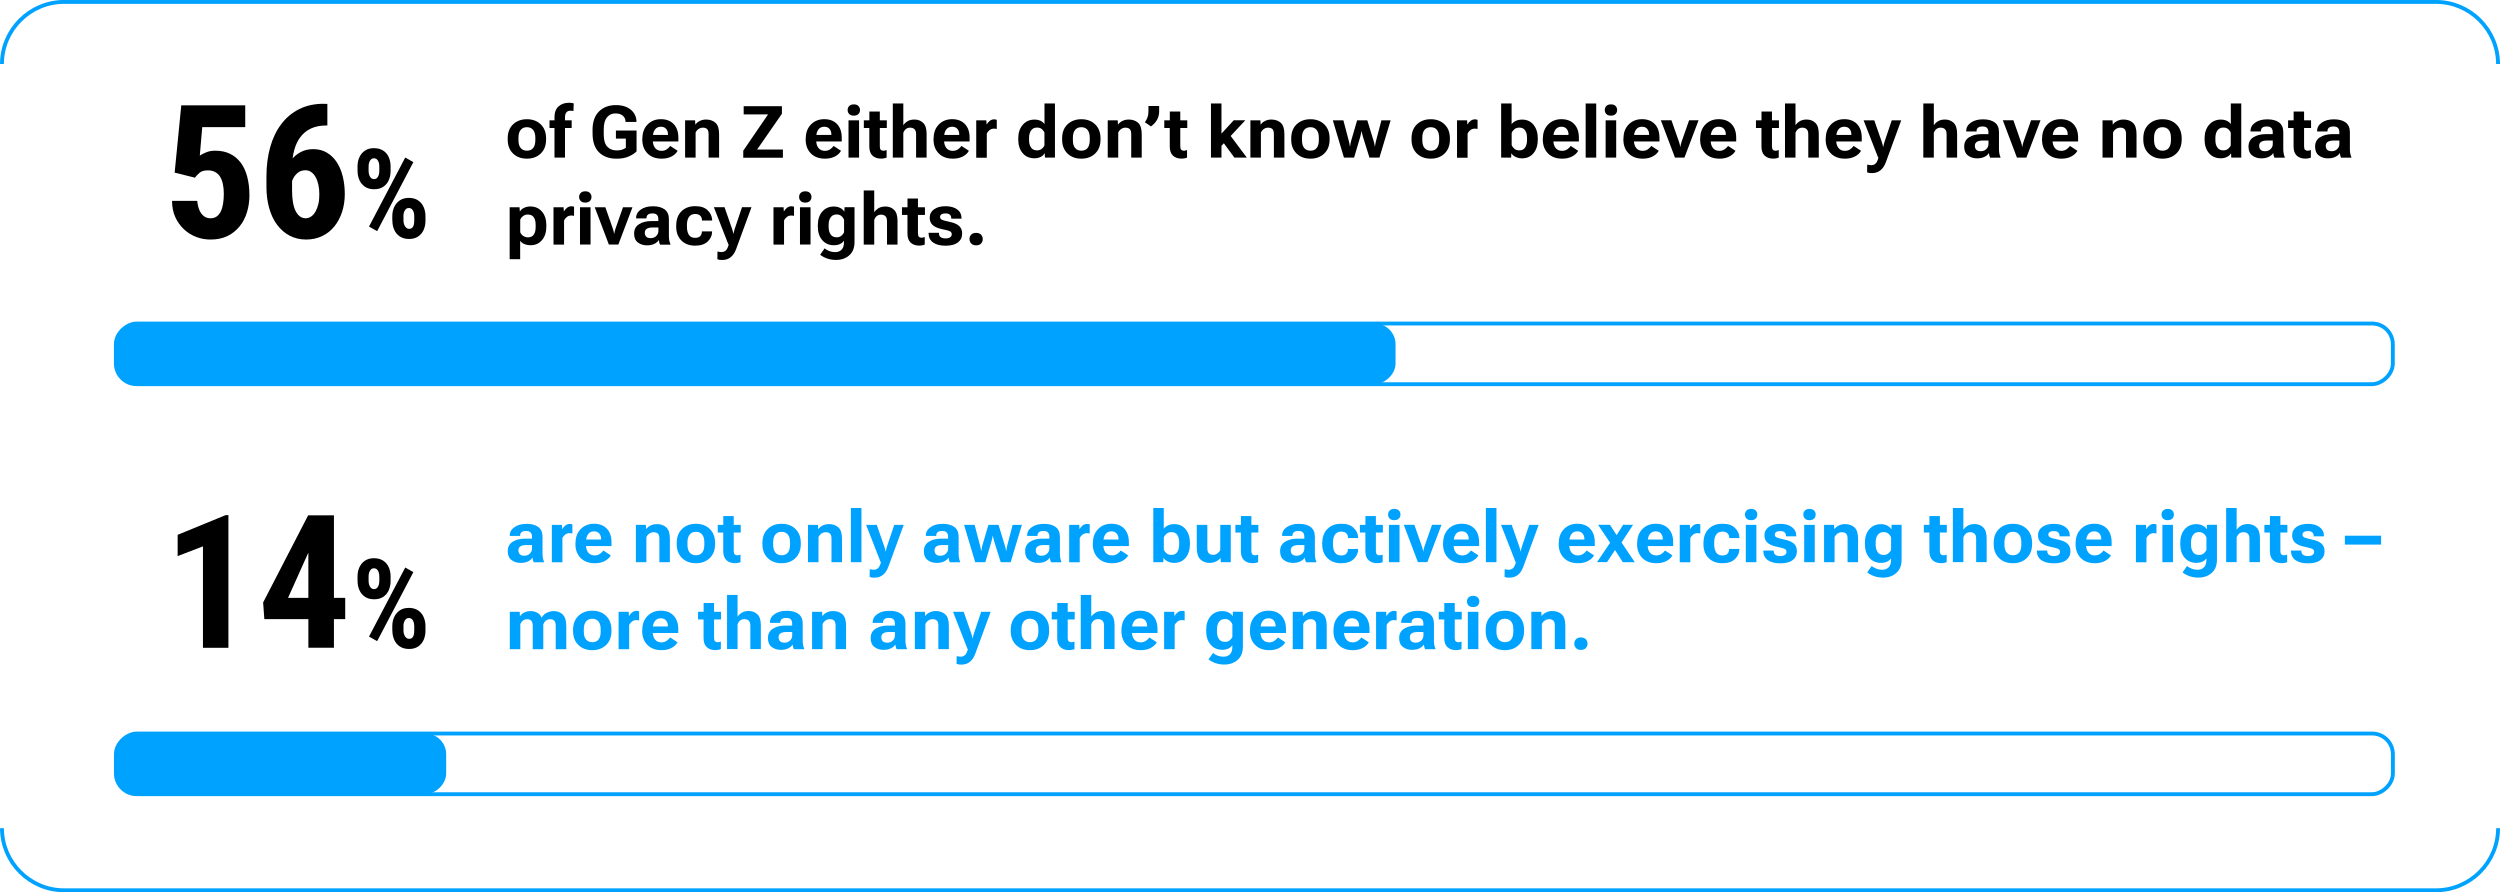 <?xml version="1.0" encoding="UTF-8"?>
<svg id="Camada_2" data-name="Camada 2" xmlns="http://www.w3.org/2000/svg" viewBox="0 0 483.11 172.42">
  <defs>
    <style>
      .cls-1 {
        fill-rule: evenodd;
      }

      .cls-1, .cls-2 {
        fill: none;
        stroke: #00a2ff;
        stroke-miterlimit: 10;
        stroke-width: .75px;
      }

      .cls-3 {
        fill: #00a2ff;
      }
    </style>
  </defs>
  <g id="Layer_1" data-name="Layer 1">
    <g>
      <path class="cls-1" d="M.38,160.04H.38c0,6.6,5.4,12,12,12h458.36c6.6,0,12-5.4,12-12h0"/>
      <path class="cls-1" d="M482.73,12.37h0c0-6.6-5.4-12-12-12H12.38c-6.6,0-12,5.4-12,12H.38"/>
      <g>
        <path d="M37.69,34.34l-3.94-.98,1.28-13.01h12.36v4.22h-8.31l-.47,5.5c.27-.19.67-.39,1.2-.62s1.13-.33,1.78-.33c1.07,0,2.01.19,2.82.58s1.5.95,2.07,1.69.99,1.64,1.28,2.71.44,2.27.44,3.62c0,1.14-.15,2.22-.46,3.25s-.77,1.95-1.41,2.74-1.42,1.43-2.35,1.89-2.03.69-3.3.69c-.95,0-1.86-.16-2.74-.49s-1.67-.82-2.37-1.47-1.27-1.44-1.69-2.36-.63-1.97-.63-3.16h4.87c.06.69.2,1.29.41,1.79s.51.89.87,1.17.79.41,1.27.41.89-.12,1.22-.36.6-.58.8-1.01.34-.94.43-1.52.13-1.2.13-1.87-.06-1.29-.18-1.85-.3-1.03-.54-1.42-.57-.7-.96-.91-.85-.32-1.36-.32c-.73,0-1.27.15-1.63.45s-.66.62-.91.96Z"/>
        <path d="M62.61,20.07h.65v4.18h-.23c-1.11,0-2.08.19-2.91.57s-1.51.93-2.06,1.65-.95,1.59-1.22,2.6-.4,2.15-.4,3.4v4.31c0,.89.06,1.68.18,2.36s.3,1.25.54,1.7.52.79.84,1.01.68.33,1.06.33.76-.12,1.09-.35.61-.56.84-.98.41-.9.54-1.46.18-1.17.18-1.85-.06-1.3-.19-1.87-.31-1.06-.54-1.47-.52-.73-.85-.96-.71-.34-1.12-.34c-.6,0-1.11.18-1.53.54s-.74.81-.97,1.37-.35,1.14-.37,1.75l-1.48-1.05c.05-.89.21-1.73.5-2.52s.68-1.5,1.19-2.14,1.11-1.13,1.81-1.49,1.49-.54,2.37-.54c1.01,0,1.9.23,2.66.69s1.41,1.08,1.92,1.88.89,1.72,1.14,2.76.38,2.16.38,3.36-.18,2.4-.53,3.46-.85,2-1.49,2.79-1.43,1.42-2.35,1.86-1.95.67-3.1.67-2.23-.25-3.17-.74-1.75-1.19-2.43-2.1-1.19-1.98-1.54-3.23-.53-2.61-.53-4.11v-1.99c0-2.06.24-3.95.72-5.67s1.19-3.2,2.14-4.46,2.1-2.22,3.48-2.91,2.96-1.03,4.75-1.03Z"/>
        <path d="M69.09,33.06v-.9c0-.65.12-1.24.36-1.77s.59-.96,1.07-1.28,1.05-.48,1.74-.48,1.32.16,1.8.48.84.75,1.07,1.28.35,1.12.35,1.77v.9c0,.63-.12,1.21-.35,1.75s-.59.96-1.06,1.28-1.06.48-1.78.48-1.28-.16-1.76-.48-.83-.75-1.07-1.28-.36-1.11-.36-1.75ZM71.23,32.16v.9c0,.27.04.52.12.76s.2.43.35.57.35.22.57.22c.24,0,.44-.07.59-.22s.26-.34.33-.57.11-.49.11-.76v-.9c0-.27-.04-.53-.11-.77s-.19-.44-.34-.58-.35-.22-.6-.22c-.22,0-.41.07-.56.22s-.27.34-.35.58-.11.5-.11.77ZM79.88,31.33l-7,13.34-1.57-.89,7-13.34,1.57.89ZM75.81,42.66v-.9c0-.64.12-1.23.37-1.76s.61-.96,1.08-1.28,1.06-.48,1.75-.48,1.3.16,1.78.48.83.75,1.07,1.28.36,1.12.36,1.76v.9c0,.64-.12,1.23-.35,1.76s-.59.96-1.06,1.28-1.06.48-1.76.48-1.29-.16-1.78-.48-.84-.75-1.08-1.28-.36-1.12-.36-1.76ZM77.97,41.76v.9c0,.27.05.52.14.76s.22.44.38.58.34.22.54.22c.28,0,.5-.07.64-.22s.25-.34.3-.57.08-.49.08-.77v-.9c0-.27-.04-.53-.11-.77s-.19-.43-.34-.57-.35-.22-.59-.22-.43.07-.58.22-.27.34-.35.57-.12.49-.12.77Z"/>
      </g>
      <g>
        <path d="M98.11,26.74c0-1.13.34-2.04,1.03-2.7s1.58-1,2.68-1,2,.33,2.68,1c.69.67,1.03,1.57,1.03,2.7v.22c0,1.13-.34,2.04-1.03,2.7-.69.67-1.58,1-2.68,1s-1.99-.33-2.68-1-1.03-1.57-1.03-2.7v-.22ZM100.19,27.08c0,.67.14,1.18.43,1.52.29.35.69.52,1.21.52s.92-.17,1.2-.52c.28-.35.42-.85.42-1.52v-.45c0-.67-.14-1.18-.43-1.53-.29-.35-.69-.52-1.2-.52s-.91.17-1.2.52c-.29.35-.43.86-.43,1.53v.45Z"/>
        <path d="M106.19,23.25h4.28v1.48h-4.28v-1.48ZM107.15,22.67c0-.94.26-1.64.79-2.11s1.19-.7,1.99-.7c.18,0,.35,0,.51.03.16.02.31.04.43.08l-.06,1.49c-.09-.02-.18-.04-.28-.05s-.2-.02-.31-.02c-.33,0-.58.11-.77.33s-.27.55-.27,1v7.74h-2.03v-7.79Z"/>
        <path d="M114.5,25.18c0-1.6.41-2.81,1.24-3.63.83-.82,1.91-1.24,3.26-1.24,1.23,0,2.2.3,2.91.9.71.6,1.07,1.36,1.08,2.26v.1h-2.11v-.07c0-.43-.16-.8-.49-1.11s-.82-.47-1.46-.47c-.68,0-1.23.25-1.64.76-.41.51-.62,1.26-.62,2.28v1.07c0,1.04.22,1.81.67,2.3.45.49,1.05.74,1.82.74.38,0,.71-.04.98-.12s.54-.21.8-.39v-1.77h-1.92v-1.56h3.99v4.03c-.35.35-.84.67-1.49.97-.64.29-1.43.44-2.37.44-1.44,0-2.57-.41-3.4-1.24-.83-.82-1.24-2.03-1.24-3.63v-.62Z"/>
        <path d="M124.14,26.74c0-1.12.34-2.01,1.01-2.69.67-.68,1.53-1.02,2.57-1.02s1.87.32,2.47.95c.6.64.9,1.51.9,2.63v.73h-5.56v-1.27h3.55v-.16c0-.4-.12-.73-.36-1.01s-.57-.41-1.01-.41c-.51,0-.89.19-1.16.57s-.4.9-.4,1.55v.44c0,.64.14,1.15.43,1.53.29.38.71.57,1.26.57.38,0,.72-.1,1-.29s.51-.41.68-.66l1.43.94c-.23.44-.61.8-1.16,1.09s-1.18.43-1.92.43c-1.17,0-2.08-.34-2.75-1.02-.67-.68-1-1.58-1-2.69v-.22Z"/>
        <path d="M132.39,23.25h1.93l.05.81h.03c.19-.28.46-.51.83-.69.37-.18.77-.27,1.21-.27.74,0,1.35.21,1.82.63.47.42.7,1.16.7,2.22v4.51h-2.03v-4.57c0-.45-.1-.77-.29-.95-.19-.18-.47-.27-.82-.27-.29,0-.56.08-.82.25-.25.17-.45.4-.58.7v4.84h-2.03v-7.21Z"/>
        <path d="M143.63,29.12l4.79-7.01h-4.71v-1.59h7.39v1.46s-4.79,6.91-4.79,6.91h4.98v1.59h-7.66v-1.35Z"/>
        <path d="M155.71,26.74c0-1.12.34-2.01,1.01-2.69.67-.68,1.53-1.02,2.57-1.02s1.87.32,2.47.95c.6.64.9,1.51.9,2.63v.73h-5.56v-1.27h3.55v-.16c0-.4-.12-.73-.36-1.01s-.57-.41-1.01-.41c-.51,0-.89.19-1.16.57s-.4.9-.4,1.55v.44c0,.64.14,1.15.43,1.53.29.38.71.57,1.26.57.38,0,.72-.1,1-.29s.51-.41.68-.66l1.43.94c-.23.44-.61.8-1.16,1.09s-1.18.43-1.92.43c-1.17,0-2.08-.34-2.75-1.02-.67-.68-1-1.58-1-2.69v-.22Z"/>
        <path d="M164.11,20.48c.21-.21.5-.31.89-.31s.68.1.88.31c.21.21.31.47.31.78s-.1.57-.31.78c-.21.21-.5.31-.89.31s-.68-.11-.88-.31c-.21-.21-.31-.47-.31-.78s.1-.57.31-.78ZM163.97,23.25h2.04v7.21h-2.04v-7.21Z"/>
        <path d="M166.93,23.25h4.44v1.48h-4.44v-1.48ZM168,24.02v-.2s0-2.27,0-2.27h2.02v6.72c0,.32.06.55.18.67s.29.19.51.19c.1,0,.21-.01.31-.04s.21-.06.31-.1v1.46c-.1.05-.25.1-.45.14-.19.04-.4.06-.63.06-.68,0-1.22-.19-1.64-.57-.41-.38-.62-.97-.62-1.78v-4.29Z"/>
        <path d="M172.53,20h2.03v4.2c.21-.32.5-.58.85-.79s.79-.31,1.32-.31c.67,0,1.23.22,1.67.65.44.43.66,1.13.66,2.1v4.61h-2.03v-4.49c0-.47-.1-.8-.31-1s-.49-.3-.84-.3c-.32,0-.59.09-.81.26-.22.17-.39.42-.51.75v4.78h-2.03v-10.46Z"/>
        <path d="M180.42,26.74c0-1.12.34-2.01,1.01-2.69.67-.68,1.53-1.02,2.57-1.02s1.87.32,2.47.95c.6.64.9,1.51.9,2.63v.73h-5.56v-1.27h3.55v-.16c0-.4-.12-.73-.36-1.01s-.57-.41-1.01-.41c-.51,0-.89.19-1.16.57s-.4.9-.4,1.55v.44c0,.64.14,1.15.43,1.53.29.38.71.57,1.26.57.38,0,.72-.1,1-.29s.51-.41.68-.66l1.43.94c-.23.44-.61.8-1.16,1.09s-1.18.43-1.92.43c-1.17,0-2.08-.34-2.75-1.02-.67-.68-1-1.58-1-2.69v-.22Z"/>
        <path d="M188.67,23.25h1.93l.05.79h.03c.14-.27.34-.5.59-.69s.54-.29.86-.29c.09,0,.19.01.28.04.1.02.17.04.21.06v1.76c-.08-.02-.17-.03-.26-.04-.09-.01-.19-.02-.3-.02-.31,0-.59.09-.83.28s-.43.42-.54.7v4.64h-2.04v-7.21Z"/>
        <path d="M196.77,26.74c0-1.08.29-1.95.87-2.62.58-.67,1.34-1.01,2.27-1.01.45,0,.83.08,1.17.24.33.16.58.37.76.63v-3.98h2.02v10.46h-1.93l-.04-.83h-.03c-.15.28-.4.51-.75.69-.35.18-.75.27-1.19.27-.98,0-1.75-.34-2.31-1.01-.56-.67-.84-1.55-.84-2.62v-.22ZM199.24,28.51c.26.37.64.55,1.15.55.36,0,.66-.1.9-.28.24-.19.43-.42.54-.69v-2.47c-.11-.27-.29-.5-.52-.69-.24-.19-.54-.28-.91-.28-.51,0-.89.19-1.15.56-.26.37-.39.85-.39,1.45v.42c0,.59.13,1.07.39,1.44Z"/>
        <path d="M205.25,26.74c0-1.13.34-2.04,1.03-2.7s1.58-1,2.68-1,2,.33,2.68,1c.69.67,1.03,1.57,1.03,2.7v.22c0,1.13-.34,2.04-1.03,2.7-.69.67-1.58,1-2.68,1s-1.99-.33-2.68-1-1.03-1.57-1.03-2.7v-.22ZM207.33,27.08c0,.67.14,1.18.43,1.52.29.35.69.52,1.21.52s.92-.17,1.2-.52c.28-.35.42-.85.42-1.52v-.45c0-.67-.14-1.18-.43-1.53-.29-.35-.69-.52-1.2-.52s-.91.17-1.2.52c-.29.35-.43.86-.43,1.53v.45Z"/>
        <path d="M214.06,23.25h1.93l.05.81h.03c.19-.28.46-.51.83-.69.37-.18.77-.27,1.21-.27.74,0,1.35.21,1.82.63.47.42.7,1.16.7,2.22v4.51h-2.03v-4.57c0-.45-.1-.77-.29-.95-.19-.18-.47-.27-.82-.27-.29,0-.56.08-.82.25-.25.17-.45.4-.58.7v4.84h-2.03v-7.21Z"/>
        <path d="M224,21.54c0,.56-.13,1.09-.39,1.58-.26.49-.66.93-1.2,1.31l-1.17-.81c.22-.3.39-.61.51-.94s.18-.7.18-1.13v-1.06h2.07v1.05Z"/>
        <path d="M224.99,23.25h4.44v1.48h-4.44v-1.48ZM226.06,24.02v-.2s0-2.27,0-2.27h2.02v6.72c0,.32.06.55.18.67s.29.19.51.19c.1,0,.21-.01.31-.04s.21-.06.31-.1v1.46c-.1.05-.25.1-.45.14-.19.04-.4.06-.63.06-.68,0-1.22-.19-1.64-.57-.41-.38-.62-.97-.62-1.78v-4.29Z"/>
        <path d="M234.01,20h2.03v5.82l2.37-2.58h2.24l-4.61,4.94v2.28h-2.03v-10.46ZM236.07,27.1l1.29-1.44,3.58,4.8h-2.4l-2.47-3.36Z"/>
        <path d="M241.63,23.25h1.93l.05.81h.03c.19-.28.46-.51.83-.69.37-.18.77-.27,1.21-.27.74,0,1.35.21,1.82.63.47.42.7,1.16.7,2.22v4.51h-2.03v-4.57c0-.45-.1-.77-.29-.95-.19-.18-.47-.27-.82-.27-.29,0-.56.08-.82.25-.25.17-.45.4-.58.7v4.84h-2.03v-7.21Z"/>
        <path d="M249.52,26.74c0-1.13.34-2.04,1.03-2.7s1.58-1,2.68-1,2,.33,2.68,1c.69.67,1.03,1.57,1.03,2.7v.22c0,1.13-.34,2.04-1.03,2.7-.69.67-1.58,1-2.68,1s-1.99-.33-2.68-1-1.03-1.57-1.03-2.7v-.22ZM251.6,27.08c0,.67.14,1.18.43,1.52.29.35.69.52,1.21.52s.92-.17,1.2-.52c.28-.35.42-.85.42-1.52v-.45c0-.67-.14-1.18-.43-1.53-.29-.35-.69-.52-1.2-.52s-.91.17-1.2.52c-.29.35-.43.86-.43,1.53v.45Z"/>
        <path d="M259.6,23.25l1.06,4.03c.05.18.08.35.11.5.03.15.06.31.09.49h.04c.02-.18.05-.34.07-.49.02-.15.06-.31.11-.5l1.18-4.03h1.96l1.24,4.04c.05.18.1.34.13.49.03.15.06.31.08.49h.04c.03-.18.05-.34.08-.49s.06-.31.1-.49l1.06-4.04h1.78l-2.16,7.21h-1.93l-1.26-4.03c-.05-.17-.1-.35-.14-.53-.04-.18-.08-.36-.11-.53h-.03c-.03.17-.07.35-.11.53-.04.18-.09.36-.13.53l-1.19,4.03h-1.96l-2.15-7.21h2.04Z"/>
        <path d="M272.77,26.74c0-1.13.34-2.04,1.03-2.7s1.58-1,2.68-1,2,.33,2.68,1c.69.67,1.03,1.57,1.03,2.7v.22c0,1.13-.34,2.04-1.03,2.7-.69.67-1.58,1-2.68,1s-1.99-.33-2.68-1-1.03-1.57-1.03-2.7v-.22ZM274.85,27.08c0,.67.14,1.18.43,1.52.29.35.69.52,1.21.52s.92-.17,1.2-.52c.28-.35.42-.85.42-1.52v-.45c0-.67-.14-1.18-.43-1.53-.29-.35-.69-.52-1.2-.52s-.91.17-1.2.52c-.29.35-.43.86-.43,1.53v.45Z"/>
        <path d="M281.58,23.25h1.93l.05.79h.03c.14-.27.34-.5.59-.69s.54-.29.86-.29c.09,0,.19.01.28.04.1.02.17.04.21.06v1.76c-.08-.02-.17-.03-.26-.04-.09-.01-.19-.02-.3-.02-.31,0-.59.09-.83.28s-.43.42-.54.7v4.64h-2.04v-7.21Z"/>
        <path d="M290.08,20h2.03v3.99c.23-.28.51-.5.85-.65.34-.15.73-.23,1.18-.23.93,0,1.67.34,2.21,1.01.54.67.82,1.55.82,2.62v.22c0,1.08-.27,1.96-.82,2.63s-1.29,1.01-2.21,1.01c-.45,0-.86-.09-1.24-.27s-.65-.4-.8-.68h-.04l-.04.81h-1.93v-10.46ZM292.64,28.75c.25.21.57.31.96.31.51,0,.88-.19,1.12-.55.24-.37.37-.85.37-1.44v-.42c0-.59-.12-1.07-.36-1.44s-.62-.55-1.14-.55c-.38,0-.69.11-.94.31-.25.21-.43.45-.53.72v2.34c.1.27.28.51.53.72Z"/>
        <path d="M298.16,26.74c0-1.12.34-2.01,1.01-2.69.67-.68,1.53-1.02,2.57-1.02s1.87.32,2.47.95c.6.64.9,1.51.9,2.63v.73h-5.56v-1.27h3.55v-.16c0-.4-.12-.73-.36-1.01s-.57-.41-1.01-.41c-.51,0-.89.19-1.16.57s-.4.9-.4,1.55v.44c0,.64.14,1.15.43,1.53.29.38.71.57,1.26.57.38,0,.72-.1,1-.29s.51-.41.68-.66l1.43.94c-.23.44-.61.8-1.16,1.09s-1.18.43-1.92.43c-1.17,0-2.08-.34-2.75-1.02-.67-.68-1-1.58-1-2.69v-.22Z"/>
        <path d="M306.42,20h2.04v10.46h-2.04v-10.46Z"/>
        <path d="M310.42,20.48c.21-.21.5-.31.89-.31s.68.1.88.31c.21.21.31.47.31.78s-.1.57-.31.78c-.21.21-.5.31-.89.31s-.68-.11-.88-.31c-.21-.21-.31-.47-.31-.78s.1-.57.31-.78ZM310.28,23.25h2.04v7.21h-2.04v-7.21Z"/>
        <path d="M313.73,26.74c0-1.12.34-2.01,1.01-2.69.67-.68,1.53-1.02,2.57-1.02s1.87.32,2.47.95c.6.64.9,1.51.9,2.63v.73h-5.56v-1.27h3.55v-.16c0-.4-.12-.73-.36-1.01s-.57-.41-1.01-.41c-.51,0-.89.19-1.16.57s-.4.9-.4,1.55v.44c0,.64.14,1.15.43,1.53.29.38.71.57,1.26.57.38,0,.72-.1,1-.29s.51-.41.68-.66l1.43.94c-.23.44-.61.8-1.16,1.09s-1.18.43-1.92.43c-1.17,0-2.08-.34-2.75-1.02-.67-.68-1-1.58-1-2.69v-.22Z"/>
        <path d="M323,23.25l1.48,4.23c.06.17.1.33.13.47.03.14.05.28.07.41h.04c.02-.13.04-.27.08-.41s.08-.3.13-.48l1.48-4.23h1.83l-2.73,7.21h-1.83l-2.73-7.21h2.06Z"/>
        <path d="M328.56,26.74c0-1.12.34-2.01,1.01-2.69.67-.68,1.53-1.02,2.57-1.02s1.87.32,2.47.95c.6.64.9,1.51.9,2.63v.73h-5.56v-1.27h3.55v-.16c0-.4-.12-.73-.36-1.01s-.57-.41-1.01-.41c-.51,0-.89.19-1.16.57s-.4.9-.4,1.55v.44c0,.64.14,1.15.43,1.53.29.38.71.57,1.26.57.38,0,.72-.1,1-.29s.51-.41.68-.66l1.43.94c-.23.44-.61.8-1.16,1.09s-1.18.43-1.92.43c-1.17,0-2.08-.34-2.75-1.02-.67-.68-1-1.58-1-2.69v-.22Z"/>
        <path d="M339.33,23.25h4.44v1.48h-4.44v-1.48ZM340.4,24.02v-.2s0-2.27,0-2.27h2.02v6.72c0,.32.06.55.18.67s.29.19.51.19c.1,0,.21-.01.31-.04s.21-.06.31-.1v1.46c-.1.05-.25.1-.45.14-.19.04-.4.06-.63.06-.68,0-1.22-.19-1.64-.57-.41-.38-.62-.97-.62-1.78v-4.29Z"/>
        <path d="M344.94,20h2.03v4.2c.21-.32.5-.58.85-.79s.79-.31,1.32-.31c.67,0,1.23.22,1.67.65.44.43.66,1.13.66,2.1v4.61h-2.03v-4.49c0-.47-.1-.8-.31-1s-.49-.3-.84-.3c-.32,0-.59.09-.81.26-.22.17-.39.42-.51.75v4.78h-2.03v-10.46Z"/>
        <path d="M352.82,26.74c0-1.12.34-2.01,1.01-2.69.67-.68,1.53-1.02,2.57-1.02s1.87.32,2.47.95c.6.64.9,1.51.9,2.63v.73h-5.56v-1.27h3.55v-.16c0-.4-.12-.73-.36-1.01s-.57-.41-1.01-.41c-.51,0-.89.19-1.16.57s-.4.9-.4,1.55v.44c0,.64.14,1.15.43,1.53.29.38.71.57,1.26.57.38,0,.72-.1,1-.29s.51-.41.68-.66l1.43.94c-.23.44-.61.8-1.16,1.09s-1.18.43-1.92.43c-1.17,0-2.08-.34-2.75-1.02-.67-.68-1-1.58-1-2.69v-.22Z"/>
        <path d="M360.83,31.8c.11.04.24.07.38.09.14.02.27.03.4.03.31,0,.58-.1.81-.29s.43-.59.59-1.2h-.08l-2.8-7.18h2.06l1.46,4.19c.06.17.1.33.14.48s.06.29.1.45h.04c.03-.16.07-.3.1-.45.04-.14.08-.3.13-.48l1.41-4.19h1.83l-2.96,8.07c-.25.7-.61,1.23-1.05,1.59-.45.36-.99.54-1.63.54-.21,0-.38,0-.53-.03s-.29-.06-.42-.11l.02-1.5Z"/>
        <path d="M371.67,20h2.03v4.2c.21-.32.5-.58.85-.79s.79-.31,1.32-.31c.67,0,1.23.22,1.67.65.44.43.66,1.13.66,2.1v4.61h-2.03v-4.49c0-.47-.1-.8-.31-1s-.49-.3-.84-.3c-.32,0-.59.09-.81.26-.22.17-.39.42-.51.75v4.78h-2.03v-10.46Z"/>
        <path d="M380.52,26.53c.62-.4,1.4-.6,2.34-.61h1.39v-.4c0-.32-.08-.58-.25-.78-.17-.2-.46-.3-.88-.3s-.72.08-.9.25c-.17.16-.26.37-.26.61v.1h-2v-.1c0-.65.3-1.19.91-1.61.6-.42,1.38-.63,2.34-.63s1.71.2,2.26.6c.54.4.82,1.03.82,1.87v3.33c0,.29.03.57.08.83.05.26.12.49.21.67v.11h-2c-.05-.1-.1-.24-.15-.41-.04-.17-.07-.34-.09-.5-.14.27-.4.51-.8.72s-.89.32-1.48.32c-.7,0-1.29-.19-1.77-.56-.48-.37-.72-.94-.72-1.7,0-.81.31-1.41.93-1.81ZM381.9,28.93c.18.2.47.29.88.29.43,0,.78-.13,1.06-.41.28-.27.42-.6.42-.97v-.68h-1.11c-.51,0-.9.09-1.15.26-.25.17-.37.42-.37.75s.09.57.27.77Z"/>
        <path d="M389.08,23.25l1.48,4.23c.06.17.1.33.13.47.03.14.05.28.07.41h.04c.02-.13.04-.27.08-.41s.08-.3.13-.48l1.48-4.23h1.83l-2.73,7.21h-1.83l-2.73-7.21h2.06Z"/>
        <path d="M394.63,26.74c0-1.12.34-2.01,1.01-2.69.67-.68,1.53-1.02,2.57-1.02s1.87.32,2.47.95c.6.64.9,1.51.9,2.63v.73h-5.56v-1.27h3.55v-.16c0-.4-.12-.73-.36-1.01s-.57-.41-1.01-.41c-.51,0-.89.19-1.16.57s-.4.9-.4,1.55v.44c0,.64.14,1.15.43,1.53.29.38.71.57,1.26.57.38,0,.72-.1,1-.29s.51-.41.68-.66l1.43.94c-.23.44-.61.8-1.16,1.09s-1.18.43-1.92.43c-1.17,0-2.08-.34-2.75-1.02-.67-.68-1-1.58-1-2.69v-.22Z"/>
        <path d="M406.3,23.25h1.93l.05.81h.03c.19-.28.46-.51.83-.69.37-.18.77-.27,1.21-.27.74,0,1.35.21,1.82.63.47.42.7,1.16.7,2.22v4.51h-2.03v-4.57c0-.45-.1-.77-.29-.95-.19-.18-.47-.27-.82-.27-.29,0-.56.08-.82.25-.25.17-.45.4-.58.7v4.84h-2.03v-7.21Z"/>
        <path d="M414.18,26.74c0-1.13.34-2.04,1.03-2.7s1.58-1,2.68-1,2,.33,2.68,1c.69.67,1.03,1.57,1.03,2.7v.22c0,1.13-.34,2.04-1.03,2.7-.69.67-1.58,1-2.68,1s-1.99-.33-2.68-1-1.03-1.57-1.03-2.7v-.22ZM416.26,27.08c0,.67.14,1.18.43,1.52.29.35.69.52,1.21.52s.92-.17,1.2-.52c.28-.35.42-.85.42-1.52v-.45c0-.67-.14-1.18-.43-1.53-.29-.35-.69-.52-1.2-.52s-.91.17-1.2.52c-.29.35-.43.86-.43,1.53v.45Z"/>
        <path d="M426.02,26.74c0-1.08.29-1.95.87-2.62.58-.67,1.34-1.01,2.27-1.01.45,0,.83.08,1.17.24.33.16.58.37.76.63v-3.98h2.02v10.46h-1.93l-.04-.83h-.03c-.15.28-.4.51-.75.69-.35.18-.75.27-1.19.27-.98,0-1.75-.34-2.31-1.01-.56-.67-.84-1.55-.84-2.62v-.22ZM428.49,28.51c.26.37.64.55,1.15.55.36,0,.66-.1.9-.28.24-.19.43-.42.54-.69v-2.47c-.11-.27-.29-.5-.52-.69-.24-.19-.54-.28-.91-.28-.51,0-.89.19-1.15.56-.26.37-.39.85-.39,1.45v.42c0,.59.13,1.07.39,1.44Z"/>
        <path d="M435.46,26.53c.62-.4,1.4-.6,2.34-.61h1.39v-.4c0-.32-.08-.58-.25-.78-.17-.2-.46-.3-.88-.3s-.72.08-.9.25c-.17.16-.26.37-.26.61v.1h-2v-.1c0-.65.3-1.19.91-1.61.6-.42,1.38-.63,2.34-.63s1.71.2,2.26.6c.54.4.82,1.03.82,1.87v3.33c0,.29.03.57.08.83.05.26.12.49.21.67v.11h-2c-.05-.1-.1-.24-.15-.41-.04-.17-.07-.34-.09-.5-.14.27-.4.51-.8.72s-.89.32-1.48.32c-.7,0-1.29-.19-1.77-.56-.48-.37-.72-.94-.72-1.7,0-.81.31-1.41.93-1.81ZM436.84,28.93c.18.2.47.29.88.29.43,0,.78-.13,1.06-.41.28-.27.42-.6.42-.97v-.68h-1.11c-.51,0-.9.09-1.15.26-.25.17-.37.42-.37.75s.09.57.27.77Z"/>
        <path d="M442.16,23.25h4.44v1.48h-4.44v-1.48ZM443.23,24.02v-.2s0-2.27,0-2.27h2.02v6.72c0,.32.06.55.18.67s.29.19.51.19c.1,0,.21-.01.31-.04s.21-.06.31-.1v1.46c-.1.05-.25.1-.45.14-.19.04-.4.06-.63.06-.68,0-1.22-.19-1.64-.57-.41-.38-.62-.97-.62-1.78v-4.29Z"/>
        <path d="M448.33,26.53c.62-.4,1.4-.6,2.34-.61h1.39v-.4c0-.32-.08-.58-.25-.78-.17-.2-.46-.3-.88-.3s-.72.08-.9.25c-.17.16-.26.37-.26.61v.1h-2v-.1c0-.65.3-1.19.91-1.61.6-.42,1.38-.63,2.34-.63s1.71.2,2.26.6c.54.4.82,1.03.82,1.87v3.33c0,.29.03.57.08.83.05.26.12.49.21.67v.11h-2c-.05-.1-.1-.24-.15-.41-.04-.17-.07-.34-.09-.5-.14.27-.4.51-.8.72s-.89.32-1.48.32c-.7,0-1.29-.19-1.77-.56-.48-.37-.72-.94-.72-1.7,0-.81.31-1.41.93-1.81ZM449.71,28.93c.18.2.47.29.88.29.43,0,.78-.13,1.06-.41.28-.27.42-.6.42-.97v-.68h-1.11c-.51,0-.9.09-1.15.26-.25.17-.37.42-.37.75s.09.57.27.77Z"/>
        <path d="M98.5,40.05h1.9l.05.81h.03c.15-.28.41-.51.78-.69s.78-.27,1.23-.27c.92,0,1.67.33,2.24.99s.85,1.54.85,2.65v.22c0,1.1-.28,1.98-.84,2.64-.56.66-1.29.99-2.2.99-.45,0-.85-.08-1.21-.23-.36-.15-.63-.36-.81-.63v3.56h-2.03v-10.06ZM101.09,45.57c.27.2.58.3.93.3.5,0,.88-.17,1.12-.52.25-.35.37-.83.37-1.46v-.44c0-.63-.12-1.12-.37-1.47s-.62-.52-1.13-.52c-.37,0-.68.1-.93.29-.25.19-.43.42-.55.68v2.45c.1.27.29.5.56.7Z"/>
        <path d="M106.98,40.05h1.93l.05.79h.03c.14-.27.34-.5.59-.69s.54-.29.86-.29c.09,0,.19.01.28.03.1.02.17.04.21.06v1.76c-.08-.02-.17-.03-.26-.04-.09-.01-.19-.02-.3-.02-.31,0-.59.09-.83.28s-.43.42-.54.7v4.64h-2.04v-7.21Z"/>
        <path d="M112.22,37.28c.21-.21.5-.31.89-.31s.68.11.88.31c.21.21.31.47.31.78s-.1.57-.31.78c-.21.21-.5.31-.89.31s-.68-.1-.88-.31c-.21-.21-.31-.47-.31-.78s.1-.57.31-.78ZM112.08,40.05h2.04v7.21h-2.04v-7.21Z"/>
        <path d="M116.98,40.05l1.48,4.23c.06.17.1.33.13.47.03.14.05.28.07.41h.04c.02-.13.04-.27.08-.41s.08-.3.13-.47l1.48-4.23h1.83l-2.73,7.21h-1.83l-2.73-7.21h2.06Z"/>
        <path d="M123.49,43.33c.62-.4,1.4-.6,2.34-.61h1.39v-.4c0-.32-.08-.58-.25-.78-.17-.2-.46-.3-.88-.3s-.72.08-.9.25c-.17.16-.26.37-.26.61v.1h-2v-.1c0-.65.3-1.19.91-1.61.6-.42,1.38-.63,2.34-.63s1.71.2,2.26.61c.54.4.82,1.03.82,1.87v3.33c0,.29.03.57.08.83.05.26.12.49.21.67v.11h-2c-.05-.11-.1-.24-.15-.41-.04-.17-.07-.34-.09-.5-.14.27-.4.51-.8.72s-.89.32-1.48.32c-.7,0-1.29-.19-1.77-.56-.48-.37-.72-.94-.72-1.7,0-.81.31-1.41.93-1.81ZM124.87,45.73c.18.2.47.29.88.29.43,0,.78-.14,1.06-.41.28-.27.42-.6.42-.97v-.68h-1.11c-.51,0-.9.09-1.15.26-.25.17-.37.42-.37.74s.09.57.27.77Z"/>
        <path d="M130.68,43.55c0-1.14.33-2.04,1-2.71.67-.67,1.56-1,2.66-1s1.85.26,2.4.79c.55.52.84,1.14.88,1.86v.12s-1.97,0-1.97,0v-.09c0-.33-.11-.61-.33-.83-.22-.22-.55-.34-.99-.34-.52,0-.91.19-1.18.56s-.4.88-.4,1.51v.45c0,.63.13,1.14.38,1.52.25.38.65.57,1.18.57.49,0,.83-.12,1.03-.36s.29-.51.29-.82v-.07h1.98v.08c0,.71-.29,1.34-.85,1.88s-1.38.8-2.43.8c-1.1,0-1.99-.33-2.66-1-.67-.67-1-1.57-1-2.71v-.22Z"/>
        <path d="M138.65,48.6c.11.04.24.06.38.08.14.02.27.03.4.03.31,0,.58-.1.81-.29s.43-.59.59-1.2h-.08l-2.8-7.18h2.06l1.46,4.19c.06.17.1.33.14.47s.06.29.1.45h.04c.03-.15.07-.3.1-.45.04-.14.08-.3.13-.47l1.41-4.19h1.83l-2.96,8.07c-.25.7-.61,1.23-1.05,1.59-.45.36-.99.54-1.63.54-.21,0-.38-.01-.53-.03s-.29-.06-.42-.11l.02-1.5Z"/>
        <path d="M149.49,40.05h1.93l.05.79h.03c.14-.27.34-.5.59-.69s.54-.29.86-.29c.09,0,.19.01.28.03.1.02.17.04.21.06v1.76c-.08-.02-.17-.03-.26-.04-.09-.01-.19-.02-.3-.02-.31,0-.59.09-.83.28s-.43.42-.54.7v4.64h-2.04v-7.21Z"/>
        <path d="M154.73,37.28c.21-.21.5-.31.89-.31s.68.11.88.31c.21.21.31.47.31.78s-.1.57-.31.78c-.21.21-.5.31-.89.31s-.68-.1-.88-.31c-.21-.21-.31-.47-.31-.78s.1-.57.31-.78ZM154.59,40.05h2.04v7.21h-2.04v-7.21Z"/>
        <path d="M159.36,47.99c.16.17.44.33.81.49.38.16.79.24,1.25.24.5,0,.9-.16,1.21-.47s.46-.78.46-1.41v-.33c-.18.28-.44.49-.77.65s-.73.23-1.19.23c-.92,0-1.67-.33-2.24-.99-.57-.66-.85-1.54-.85-2.64v-.22c0-1.1.28-1.98.85-2.64.57-.66,1.32-.99,2.25-.99.45,0,.85.09,1.21.27s.62.41.77.69h.04l.04-.83h1.93v6.74c0,1.11-.34,1.97-1.02,2.56-.68.6-1.54.89-2.57.89-.63,0-1.21-.1-1.74-.29s-.97-.43-1.31-.72l.88-1.25ZM160.51,45.31c.26.37.65.55,1.19.55.35,0,.64-.1.89-.3.24-.2.42-.43.52-.69v-2.39c-.11-.3-.29-.55-.54-.75s-.55-.29-.9-.29c-.51,0-.89.19-1.15.56-.26.37-.39.85-.39,1.45v.42c0,.59.13,1.07.39,1.44Z"/>
        <path d="M166.91,36.8h2.03v4.21c.21-.32.5-.58.85-.79s.79-.31,1.32-.31c.67,0,1.23.21,1.67.65.44.43.66,1.13.66,2.1v4.61h-2.03v-4.49c0-.47-.1-.8-.31-1s-.49-.3-.84-.3c-.32,0-.59.09-.81.26-.22.18-.39.42-.51.75v4.78h-2.03v-10.47Z"/>
        <path d="M174.3,40.05h4.44v1.48h-4.44v-1.48ZM175.37,40.83v-.2s0-2.27,0-2.27h2.02v6.72c0,.32.06.55.18.67s.29.19.51.19c.1,0,.21-.01.31-.04s.21-.06.31-.1v1.46c-.1.05-.25.1-.45.14-.19.04-.4.06-.63.06-.68,0-1.22-.19-1.64-.57-.41-.38-.62-.97-.62-1.78v-4.29Z"/>
        <path d="M181.45,44.99v.11c0,.34.11.58.34.74.23.15.54.23.93.23s.7-.07.9-.22c.2-.15.3-.35.3-.59s-.11-.43-.32-.55c-.21-.12-.71-.26-1.51-.42-.84-.17-1.46-.44-1.85-.8s-.58-.83-.58-1.41c0-.69.28-1.23.83-1.63.55-.4,1.3-.6,2.24-.6s1.68.21,2.24.62.84.98.84,1.7v.08h-1.99v-.12c0-.27-.09-.49-.27-.65-.18-.16-.46-.24-.83-.24s-.64.06-.81.19c-.17.13-.25.3-.25.51s.11.38.32.5.72.27,1.52.43c.83.17,1.45.43,1.84.79.39.35.59.84.59,1.46,0,.73-.27,1.31-.82,1.73s-1.34.63-2.39.63-1.84-.21-2.42-.63c-.57-.42-.86-1.01-.86-1.78v-.08h2Z"/>
        <path d="M187.68,45.35c.22-.24.54-.35.95-.35s.73.12.95.35c.22.24.33.52.33.85s-.11.62-.33.86c-.22.24-.54.35-.95.35s-.73-.12-.95-.36c-.22-.24-.33-.52-.33-.86s.11-.62.33-.85Z"/>
      </g>
      <rect class="cls-3" x="140.18" y="-55.26" width="11.72" height="247.28" rx="4.01" ry="4.01" transform="translate(214.42 -77.66) rotate(90)"/>
      <rect class="cls-2" x="236.54" y="-151.62" width="11.72" height="440.01" rx="4.01" ry="4.01" transform="translate(310.78 -174.02) rotate(90)"/>
      <g>
        <path d="M44.14,99.53v25.65h-4.92v-19.6l-4.89,1.88v-4.11l9.28-3.81h.53Z"/>
        <path d="M66.71,115.54v4.1h-15.63l-.23-3.22,8.7-16.84h3.9l-3.99,7.49-3.8,8.47h11.04ZM64.53,99.58v25.59h-4.94v-25.59h4.94Z"/>
        <path d="M69.09,112.3v-.9c0-.65.12-1.24.36-1.77s.59-.96,1.07-1.28,1.05-.48,1.74-.48,1.32.16,1.8.48.84.75,1.07,1.28.35,1.12.35,1.77v.9c0,.63-.12,1.21-.35,1.75s-.59.96-1.06,1.28-1.06.48-1.78.48-1.28-.16-1.76-.48-.83-.75-1.07-1.28-.36-1.11-.36-1.75ZM71.23,111.39v.9c0,.27.04.52.12.76s.2.43.35.57.35.22.57.22c.24,0,.44-.07.59-.22s.26-.34.33-.57.11-.49.11-.76v-.9c0-.27-.04-.53-.11-.77s-.19-.44-.34-.58-.35-.22-.6-.22c-.22,0-.41.07-.56.22s-.27.34-.35.58-.11.5-.11.77ZM79.88,110.56l-7,13.34-1.57-.89,7-13.34,1.57.89ZM75.81,121.89v-.9c0-.64.12-1.23.37-1.76s.61-.96,1.08-1.28,1.06-.48,1.75-.48,1.3.16,1.78.48.83.75,1.07,1.28.36,1.12.36,1.76v.9c0,.64-.12,1.23-.35,1.76s-.59.96-1.06,1.28-1.06.48-1.76.48-1.29-.16-1.78-.48-.84-.75-1.08-1.28-.36-1.12-.36-1.76ZM77.97,120.99v.9c0,.27.05.52.14.76s.22.44.38.58.34.22.54.22c.28,0,.5-.07.64-.22s.25-.34.3-.57.08-.49.08-.77v-.9c0-.27-.04-.53-.11-.77s-.19-.43-.34-.57-.35-.22-.59-.22-.43.07-.58.22-.27.34-.35.57-.12.49-.12.77Z"/>
      </g>
      <g>
        <path class="cls-3" d="M99.07,104.7c.62-.4,1.4-.6,2.34-.61h1.39v-.4c0-.32-.08-.58-.25-.78-.17-.2-.46-.3-.88-.3s-.72.08-.9.25c-.17.16-.26.37-.26.61v.1h-2v-.1c0-.65.3-1.19.91-1.61.6-.42,1.38-.63,2.34-.63s1.71.2,2.26.61c.54.4.82,1.03.82,1.87v3.33c0,.29.03.57.08.83.05.26.12.49.21.67v.11h-2c-.05-.1-.1-.24-.15-.41-.04-.17-.07-.34-.09-.5-.14.27-.4.51-.8.72s-.89.32-1.48.32c-.7,0-1.29-.19-1.77-.56-.48-.37-.72-.94-.72-1.7,0-.81.31-1.41.93-1.81ZM100.45,107.1c.18.2.47.29.88.29.43,0,.78-.14,1.06-.41.28-.27.42-.6.42-.97v-.68h-1.11c-.51,0-.9.09-1.15.26-.25.17-.37.42-.37.75s.09.57.27.77Z"/>
        <path class="cls-3" d="M106.66,101.43h1.93l.05.79h.03c.14-.27.34-.5.59-.69.25-.19.54-.29.86-.29.09,0,.19.01.28.03.1.02.17.04.21.06v1.76c-.08-.02-.17-.03-.26-.04-.09-.01-.19-.02-.3-.02-.31,0-.59.09-.83.28s-.43.42-.54.7v4.64h-2.04v-7.21Z"/>
        <path class="cls-3" d="M111.22,104.92c0-1.12.34-2.01,1.01-2.69.67-.68,1.53-1.02,2.57-1.02s1.87.32,2.47.95c.6.64.9,1.51.9,2.63v.73h-5.56v-1.26h3.55v-.16c0-.4-.12-.73-.36-1.01-.24-.28-.57-.41-1.01-.41-.51,0-.89.19-1.16.57-.26.38-.4.9-.4,1.55v.44c0,.64.14,1.15.43,1.52.29.38.71.57,1.26.57.38,0,.72-.1,1-.29s.51-.41.68-.66l1.43.94c-.23.44-.61.8-1.16,1.09s-1.18.43-1.92.43c-1.17,0-2.08-.34-2.75-1.02-.67-.68-1-1.58-1-2.69v-.22Z"/>
        <path class="cls-3" d="M122.88,101.43h1.93l.05.81h.03c.19-.28.46-.51.83-.69.37-.18.77-.27,1.21-.27.74,0,1.35.21,1.82.63.47.42.7,1.16.7,2.22v4.51h-2.03v-4.57c0-.45-.1-.77-.29-.95-.19-.18-.47-.27-.82-.27-.29,0-.56.08-.82.25-.25.17-.45.4-.58.7v4.84h-2.03v-7.21Z"/>
        <path class="cls-3" d="M130.77,104.92c0-1.13.34-2.04,1.03-2.7.69-.67,1.58-1,2.68-1s2,.33,2.68,1c.69.67,1.03,1.57,1.03,2.7v.22c0,1.13-.34,2.04-1.03,2.7-.69.67-1.58,1-2.68,1s-1.99-.33-2.68-1c-.69-.67-1.03-1.57-1.03-2.7v-.22ZM132.85,105.26c0,.67.14,1.18.43,1.52.29.35.69.52,1.21.52s.92-.17,1.2-.52c.28-.35.42-.85.42-1.52v-.45c0-.67-.14-1.18-.43-1.52-.29-.35-.69-.52-1.2-.52s-.91.17-1.2.52c-.29.35-.43.85-.43,1.52v.45Z"/>
        <path class="cls-3" d="M138.7,101.43h4.44v1.48h-4.44v-1.48ZM139.77,102.2v-.2s0-2.27,0-2.27h2.02v6.72c0,.32.06.55.18.67.12.12.29.19.51.19.1,0,.21-.01.31-.04s.21-.06.31-.1v1.46c-.1.05-.25.1-.45.14-.19.04-.4.06-.63.06-.68,0-1.22-.19-1.64-.57-.41-.38-.62-.97-.62-1.78v-4.29Z"/>
        <path class="cls-3" d="M147.33,104.92c0-1.13.34-2.04,1.03-2.7.69-.67,1.58-1,2.68-1s2,.33,2.68,1c.69.67,1.03,1.57,1.03,2.7v.22c0,1.13-.34,2.04-1.03,2.7-.69.67-1.58,1-2.68,1s-1.99-.33-2.68-1c-.69-.67-1.03-1.57-1.03-2.7v-.22ZM149.41,105.26c0,.67.14,1.18.43,1.52.29.35.69.52,1.21.52s.92-.17,1.2-.52c.28-.35.42-.85.42-1.52v-.45c0-.67-.14-1.18-.43-1.52-.29-.35-.69-.52-1.2-.52s-.91.17-1.2.52c-.29.35-.43.85-.43,1.52v.45Z"/>
        <path class="cls-3" d="M156.14,101.43h1.93l.05.81h.03c.19-.28.46-.51.83-.69.37-.18.77-.27,1.21-.27.74,0,1.35.21,1.82.63.47.42.7,1.16.7,2.22v4.51h-2.03v-4.57c0-.45-.1-.77-.29-.95-.19-.18-.47-.27-.82-.27-.29,0-.56.08-.82.25-.25.17-.45.4-.58.7v4.84h-2.03v-7.21Z"/>
        <path class="cls-3" d="M164.43,98.17h2.04v10.47h-2.04v-10.47Z"/>
        <path class="cls-3" d="M168.07,109.98c.11.04.24.07.38.09.14.02.27.03.4.03.31,0,.58-.1.81-.29.23-.19.43-.59.59-1.2h-.08l-2.8-7.18h2.06l1.46,4.19c.06.17.1.33.14.48s.06.29.1.45h.04c.03-.15.07-.3.1-.45.04-.14.08-.3.13-.48l1.41-4.19h1.83l-2.96,8.07c-.25.7-.61,1.23-1.05,1.59-.45.36-.99.54-1.63.54-.21,0-.38,0-.53-.03s-.29-.06-.42-.11l.02-1.5Z"/>
        <path class="cls-3" d="M179.48,104.7c.62-.4,1.4-.6,2.34-.61h1.39v-.4c0-.32-.08-.58-.25-.78-.17-.2-.46-.3-.88-.3s-.72.08-.9.25c-.17.16-.26.37-.26.61v.1h-2v-.1c0-.65.3-1.19.91-1.61.6-.42,1.38-.63,2.34-.63s1.71.2,2.26.61c.54.4.82,1.03.82,1.87v3.33c0,.29.03.57.08.83.05.26.12.49.21.67v.11h-2c-.05-.1-.1-.24-.15-.41-.04-.17-.07-.34-.09-.5-.14.27-.4.51-.8.72s-.89.32-1.48.32c-.7,0-1.29-.19-1.77-.56-.48-.37-.72-.94-.72-1.7,0-.81.31-1.41.93-1.81ZM180.86,107.1c.18.2.47.29.88.29.43,0,.78-.14,1.06-.41.28-.27.42-.6.42-.97v-.68h-1.11c-.51,0-.9.09-1.15.26-.25.17-.37.42-.37.75s.09.57.27.77Z"/>
        <path class="cls-3" d="M188.34,101.43l1.06,4.03c.05.18.08.35.11.5.03.15.06.31.09.49h.04c.02-.18.05-.34.07-.49.02-.15.06-.31.11-.5l1.18-4.03h1.96l1.24,4.04c.05.18.1.34.13.49.03.15.06.31.08.49h.04c.03-.18.05-.34.08-.49s.06-.31.1-.49l1.06-4.04h1.78l-2.16,7.21h-1.93l-1.26-4.03c-.05-.17-.1-.35-.14-.53-.04-.18-.08-.36-.11-.53h-.03c-.03.17-.07.35-.11.53-.04.18-.09.36-.13.53l-1.19,4.03h-1.96l-2.15-7.21h2.04Z"/>
        <path class="cls-3" d="M199.05,104.7c.62-.4,1.4-.6,2.34-.61h1.39v-.4c0-.32-.08-.58-.25-.78-.17-.2-.46-.3-.88-.3s-.72.08-.9.25c-.17.16-.26.37-.26.61v.1h-2v-.1c0-.65.3-1.19.91-1.61.6-.42,1.38-.63,2.34-.63s1.71.2,2.26.61c.54.4.82,1.03.82,1.87v3.33c0,.29.03.57.08.83.05.26.12.49.21.67v.11h-2c-.05-.1-.1-.24-.15-.41-.04-.17-.07-.34-.09-.5-.14.27-.4.51-.8.72s-.89.32-1.48.32c-.7,0-1.29-.19-1.77-.56-.48-.37-.72-.94-.72-1.7,0-.81.31-1.41.93-1.81ZM200.42,107.1c.18.2.47.29.88.29.43,0,.78-.14,1.06-.41.28-.27.42-.6.42-.97v-.68h-1.11c-.51,0-.9.09-1.15.26-.25.17-.37.42-.37.75s.09.57.27.77Z"/>
        <path class="cls-3" d="M206.63,101.43h1.93l.05.79h.03c.14-.27.34-.5.59-.69.25-.19.54-.29.86-.29.09,0,.19.01.28.03.1.02.17.04.21.06v1.76c-.08-.02-.17-.03-.26-.04-.09-.01-.19-.02-.3-.02-.31,0-.59.09-.83.28s-.43.42-.54.7v4.64h-2.04v-7.21Z"/>
        <path class="cls-3" d="M211.2,104.92c0-1.12.34-2.01,1.01-2.69.67-.68,1.53-1.02,2.57-1.02s1.87.32,2.47.95c.6.64.9,1.51.9,2.63v.73h-5.56v-1.26h3.55v-.16c0-.4-.12-.73-.36-1.01-.24-.28-.57-.41-1.01-.41-.51,0-.89.19-1.16.57-.26.38-.4.9-.4,1.55v.44c0,.64.14,1.15.43,1.52.29.38.71.57,1.26.57.38,0,.72-.1,1-.29s.51-.41.68-.66l1.43.94c-.23.44-.61.8-1.16,1.09s-1.18.43-1.92.43c-1.17,0-2.08-.34-2.75-1.02-.67-.68-1-1.58-1-2.69v-.22Z"/>
        <path class="cls-3" d="M222.86,98.17h2.03v3.99c.23-.28.51-.5.85-.65.34-.15.73-.23,1.18-.23.93,0,1.67.34,2.21,1.01.54.67.82,1.55.82,2.62v.22c0,1.08-.27,1.96-.82,2.64-.55.67-1.29,1.01-2.21,1.01-.45,0-.86-.09-1.24-.27s-.65-.4-.8-.68h-.04l-.04.81h-1.93v-10.47ZM225.42,106.92c.25.21.57.31.96.31.51,0,.88-.18,1.12-.55.24-.37.37-.85.37-1.44v-.42c0-.59-.12-1.07-.36-1.44s-.62-.55-1.14-.55c-.38,0-.69.11-.94.31-.25.21-.43.45-.53.72v2.34c.1.27.28.52.53.72Z"/>
        <path class="cls-3" d="M231.27,101.43h2.04v4.47c0,.5.1.84.3,1.03s.47.29.82.29c.31,0,.59-.09.83-.27.24-.18.43-.4.55-.67v-4.85h2.03v7.21h-1.93l-.05-.81h-.03c-.21.29-.5.52-.87.69s-.78.26-1.23.26c-.72,0-1.31-.23-1.77-.68-.46-.45-.69-1.21-.69-2.27v-4.4Z"/>
        <path class="cls-3" d="M238.73,101.43h4.44v1.48h-4.44v-1.48ZM239.8,102.2v-.2s0-2.27,0-2.27h2.02v6.72c0,.32.06.55.18.67.12.12.29.19.51.19.1,0,.21-.01.31-.04s.21-.06.31-.1v1.46c-.1.05-.25.1-.45.14-.19.04-.4.06-.63.06-.68,0-1.22-.19-1.64-.57-.41-.38-.62-.97-.62-1.78v-4.29Z"/>
        <path class="cls-3" d="M248.32,104.7c.62-.4,1.4-.6,2.34-.61h1.39v-.4c0-.32-.08-.58-.25-.78-.17-.2-.46-.3-.88-.3s-.72.08-.9.25c-.17.16-.26.37-.26.61v.1h-2v-.1c0-.65.3-1.19.91-1.61.6-.42,1.38-.63,2.34-.63s1.71.2,2.26.61c.54.4.82,1.03.82,1.87v3.33c0,.29.03.57.08.83.05.26.12.49.21.67v.11h-2c-.05-.1-.1-.24-.15-.41-.04-.17-.07-.34-.09-.5-.14.27-.4.51-.8.72s-.89.32-1.48.32c-.7,0-1.29-.19-1.77-.56-.48-.37-.72-.94-.72-1.7,0-.81.31-1.41.93-1.81ZM249.7,107.1c.18.2.47.29.88.29.43,0,.78-.14,1.06-.41.28-.27.42-.6.42-.97v-.68h-1.11c-.51,0-.9.09-1.15.26-.25.17-.37.42-.37.75s.09.57.27.77Z"/>
        <path class="cls-3" d="M255.52,104.92c0-1.14.33-2.04,1-2.71.67-.67,1.56-1,2.66-1s1.85.26,2.4.79c.55.52.84,1.14.88,1.86v.12s-1.97,0-1.97,0v-.09c0-.33-.11-.61-.33-.83-.22-.22-.55-.33-.99-.33-.52,0-.91.19-1.18.56s-.4.88-.4,1.51v.45c0,.63.13,1.14.38,1.52.25.38.65.57,1.18.57.49,0,.83-.12,1.03-.36s.29-.51.29-.82v-.08h1.98v.08c0,.72-.29,1.34-.85,1.88-.57.54-1.38.8-2.43.8-1.1,0-1.99-.33-2.66-1-.67-.67-1-1.57-1-2.71v-.22Z"/>
        <path class="cls-3" d="M262.79,101.43h4.44v1.48h-4.44v-1.48ZM263.86,102.2v-.2s0-2.27,0-2.27h2.02v6.72c0,.32.06.55.18.67.12.12.29.19.51.19.1,0,.21-.01.31-.04s.21-.06.31-.1v1.46c-.1.05-.25.1-.45.14-.19.04-.4.06-.63.06-.68,0-1.22-.19-1.64-.57-.41-.38-.62-.97-.62-1.78v-4.29Z"/>
        <path class="cls-3" d="M268.55,98.65c.21-.21.5-.31.89-.31s.68.11.88.31c.21.21.31.47.31.78s-.1.57-.31.78c-.21.21-.5.31-.89.31s-.68-.1-.88-.31c-.21-.21-.31-.47-.31-.78s.1-.57.31-.78ZM268.41,101.43h2.04v7.21h-2.04v-7.21Z"/>
        <path class="cls-3" d="M273.32,101.43l1.48,4.23c.06.17.1.33.13.47.03.14.05.28.07.41h.04c.02-.13.04-.27.08-.41.03-.14.08-.3.13-.48l1.48-4.23h1.83l-2.73,7.21h-1.83l-2.73-7.21h2.06Z"/>
        <path class="cls-3" d="M278.88,104.92c0-1.12.34-2.01,1.01-2.69.67-.68,1.53-1.02,2.57-1.02s1.87.32,2.47.95c.6.64.9,1.51.9,2.63v.73h-5.56v-1.26h3.55v-.16c0-.4-.12-.73-.36-1.01-.24-.28-.57-.41-1.01-.41-.51,0-.89.19-1.16.57-.26.38-.4.9-.4,1.55v.44c0,.64.14,1.15.43,1.52.29.38.71.57,1.26.57.38,0,.72-.1,1-.29s.51-.41.68-.66l1.43.94c-.23.44-.61.8-1.16,1.09s-1.18.43-1.92.43c-1.17,0-2.08-.34-2.75-1.02-.67-.68-1-1.58-1-2.69v-.22Z"/>
        <path class="cls-3" d="M287.14,98.17h2.04v10.47h-2.04v-10.47Z"/>
        <path class="cls-3" d="M290.77,109.98c.11.04.24.07.38.09.14.02.27.03.4.03.31,0,.58-.1.81-.29.23-.19.43-.59.59-1.2h-.08l-2.8-7.18h2.06l1.46,4.19c.06.17.1.33.14.48s.06.29.1.45h.04c.03-.15.07-.3.1-.45.04-.14.08-.3.13-.48l1.41-4.19h1.83l-2.96,8.07c-.25.7-.61,1.23-1.05,1.59-.45.36-.99.54-1.63.54-.21,0-.38,0-.53-.03s-.29-.06-.42-.11l.02-1.5Z"/>
        <path class="cls-3" d="M301.23,104.92c0-1.12.34-2.01,1.01-2.69.67-.68,1.53-1.02,2.57-1.02s1.87.32,2.47.95c.6.64.9,1.51.9,2.63v.73h-5.56v-1.26h3.55v-.16c0-.4-.12-.73-.36-1.01-.24-.28-.57-.41-1.01-.41-.51,0-.89.19-1.16.57-.26.38-.4.9-.4,1.55v.44c0,.64.14,1.15.43,1.52.29.38.71.57,1.26.57.38,0,.72-.1,1-.29s.51-.41.68-.66l1.43.94c-.23.44-.61.8-1.16,1.09s-1.18.43-1.92.43c-1.17,0-2.08-.34-2.75-1.02-.67-.68-1-1.58-1-2.69v-.22Z"/>
        <path class="cls-3" d="M311.42,104.5h.31l1.92-3.08h1.93l-2.62,4.01h-.29l-2.13,3.2h-1.93l2.8-4.14ZM311.13,101.43l1.96,3.06h.03l2.79,4.15h-2.31l-2.06-3.21h-.03l-2.69-4.01h2.32Z"/>
        <path class="cls-3" d="M316.38,104.92c0-1.12.34-2.01,1.01-2.69.67-.68,1.53-1.02,2.57-1.02s1.87.32,2.47.95c.6.64.9,1.51.9,2.63v.73h-5.56v-1.26h3.55v-.16c0-.4-.12-.73-.36-1.01-.24-.28-.57-.41-1.01-.41-.51,0-.89.19-1.16.57-.26.38-.4.9-.4,1.55v.44c0,.64.14,1.15.43,1.52.29.38.71.57,1.26.57.38,0,.72-.1,1-.29s.51-.41.68-.66l1.43.94c-.23.44-.61.8-1.16,1.09s-1.18.43-1.92.43c-1.17,0-2.08-.34-2.75-1.02-.67-.68-1-1.58-1-2.69v-.22Z"/>
        <path class="cls-3" d="M324.62,101.43h1.93l.05.79h.03c.14-.27.34-.5.59-.69.25-.19.54-.29.86-.29.09,0,.19.01.28.03.1.02.17.04.21.06v1.76c-.08-.02-.17-.03-.26-.04-.09-.01-.19-.02-.3-.02-.31,0-.59.09-.83.28s-.43.42-.54.7v4.64h-2.04v-7.21Z"/>
        <path class="cls-3" d="M329.19,104.92c0-1.14.33-2.04,1-2.71.67-.67,1.56-1,2.66-1s1.85.26,2.4.79c.55.52.84,1.14.88,1.86v.12s-1.97,0-1.97,0v-.09c0-.33-.11-.61-.33-.83-.22-.22-.55-.33-.99-.33-.52,0-.91.19-1.18.56s-.4.88-.4,1.51v.45c0,.63.13,1.14.38,1.52.25.38.65.57,1.18.57.49,0,.83-.12,1.03-.36s.29-.51.29-.82v-.08h1.98v.08c0,.72-.29,1.34-.85,1.88-.57.54-1.38.8-2.43.8-1.1,0-1.99-.33-2.66-1-.67-.67-1-1.57-1-2.71v-.22Z"/>
        <path class="cls-3" d="M337.51,98.65c.21-.21.5-.31.89-.31s.68.11.88.31c.21.21.31.47.31.78s-.1.57-.31.78c-.21.21-.5.31-.89.31s-.68-.1-.88-.31c-.21-.21-.31-.47-.31-.78s.1-.57.31-.78ZM337.37,101.43h2.04v7.21h-2.04v-7.21Z"/>
        <path class="cls-3" d="M342.76,106.37v.11c0,.34.11.58.34.74.23.16.54.23.93.23s.7-.07.9-.22c.2-.15.3-.35.3-.59s-.11-.43-.32-.55c-.21-.12-.71-.26-1.51-.42-.84-.17-1.46-.44-1.85-.8s-.58-.83-.58-1.41c0-.69.28-1.23.83-1.63.55-.4,1.3-.6,2.24-.6s1.68.21,2.24.63.84.98.84,1.7v.08h-1.99v-.12c0-.27-.09-.49-.27-.65-.18-.16-.46-.24-.83-.24s-.64.06-.81.19c-.17.13-.25.3-.25.51s.11.38.32.5.72.27,1.52.43c.83.17,1.45.44,1.84.79.39.35.59.84.59,1.46,0,.73-.27,1.31-.82,1.73s-1.34.62-2.39.62-1.84-.21-2.42-.62c-.57-.42-.86-1.01-.86-1.78v-.08h2Z"/>
        <path class="cls-3" d="M348.79,98.65c.21-.21.5-.31.89-.31s.68.11.88.31c.21.21.31.47.31.78s-.1.57-.31.78c-.21.21-.5.31-.89.31s-.68-.1-.88-.31c-.21-.21-.31-.47-.31-.78s.1-.57.31-.78ZM348.65,101.43h2.04v7.21h-2.04v-7.21Z"/>
        <path class="cls-3" d="M352.49,101.43h1.93l.05.81h.03c.19-.28.46-.51.83-.69.37-.18.77-.27,1.21-.27.74,0,1.35.21,1.82.63.47.42.7,1.16.7,2.22v4.51h-2.03v-4.57c0-.45-.1-.77-.29-.95-.19-.18-.47-.27-.82-.27-.29,0-.56.08-.82.25-.25.17-.45.4-.58.7v4.84h-2.03v-7.21Z"/>
        <path class="cls-3" d="M361.7,109.37c.16.17.44.33.81.49.38.16.79.24,1.25.24.5,0,.9-.16,1.21-.47.31-.31.46-.78.46-1.41v-.33c-.18.28-.44.49-.77.65-.34.15-.73.23-1.19.23-.92,0-1.67-.33-2.24-.99-.57-.66-.85-1.54-.85-2.64v-.22c0-1.1.28-1.98.85-2.64.57-.66,1.32-.99,2.25-.99.45,0,.85.09,1.21.27.36.18.62.41.77.69h.04l.04-.83h1.93v6.74c0,1.11-.34,1.97-1.02,2.56-.68.6-1.54.9-2.57.9-.63,0-1.21-.1-1.74-.29s-.97-.43-1.31-.72l.88-1.25ZM362.84,106.69c.26.37.65.55,1.19.55.35,0,.64-.1.89-.3.24-.2.42-.43.52-.69v-2.39c-.11-.3-.29-.55-.54-.75-.25-.19-.55-.29-.9-.29-.51,0-.89.19-1.15.56-.26.37-.39.85-.39,1.45v.42c0,.59.13,1.07.39,1.44Z"/>
        <path class="cls-3" d="M371.77,101.43h4.44v1.48h-4.44v-1.48ZM372.85,102.2v-.2s0-2.27,0-2.27h2.02v6.72c0,.32.06.55.18.67.12.12.29.19.51.19.1,0,.21-.01.31-.04s.21-.06.31-.1v1.46c-.1.05-.25.1-.45.14-.19.04-.4.06-.63.06-.68,0-1.22-.19-1.64-.57-.41-.38-.62-.97-.62-1.78v-4.29Z"/>
        <path class="cls-3" d="M377.38,98.17h2.03v4.2c.21-.32.5-.58.85-.79s.79-.31,1.32-.31c.67,0,1.23.22,1.67.65.44.43.66,1.13.66,2.1v4.61h-2.03v-4.49c0-.47-.1-.8-.31-1s-.49-.3-.84-.3c-.32,0-.59.09-.81.26-.22.17-.39.42-.51.75v4.78h-2.03v-10.47Z"/>
        <path class="cls-3" d="M385.27,104.92c0-1.13.34-2.04,1.03-2.7.69-.67,1.58-1,2.68-1s2,.33,2.68,1c.69.67,1.03,1.57,1.03,2.7v.22c0,1.13-.34,2.04-1.03,2.7-.69.67-1.58,1-2.68,1s-1.99-.33-2.68-1c-.69-.67-1.03-1.57-1.03-2.7v-.22ZM387.35,105.26c0,.67.14,1.18.43,1.52.29.35.69.52,1.21.52s.92-.17,1.2-.52c.28-.35.42-.85.42-1.52v-.45c0-.67-.14-1.18-.43-1.52-.29-.35-.69-.52-1.2-.52s-.91.17-1.2.52c-.29.35-.43.85-.43,1.52v.45Z"/>
        <path class="cls-3" d="M395.62,106.37v.11c0,.34.11.58.34.74.23.16.54.23.93.23s.7-.07.9-.22c.2-.15.3-.35.3-.59s-.11-.43-.32-.55c-.21-.12-.71-.26-1.51-.42-.84-.17-1.46-.44-1.85-.8s-.58-.83-.58-1.41c0-.69.28-1.23.83-1.63.55-.4,1.3-.6,2.24-.6s1.68.21,2.24.63.84.98.84,1.7v.08h-1.99v-.12c0-.27-.09-.49-.27-.65-.18-.16-.46-.24-.83-.24s-.64.06-.81.19c-.17.13-.25.3-.25.51s.11.38.32.5.72.27,1.52.43c.83.17,1.45.44,1.84.79.39.35.59.84.59,1.46,0,.73-.27,1.31-.82,1.73s-1.34.62-2.39.62-1.84-.21-2.42-.62c-.57-.42-.86-1.01-.86-1.78v-.08h2Z"/>
        <path class="cls-3" d="M401.11,104.92c0-1.12.34-2.01,1.01-2.69.67-.68,1.53-1.02,2.57-1.02s1.87.32,2.47.95c.6.64.9,1.51.9,2.63v.73h-5.56v-1.26h3.55v-.16c0-.4-.12-.73-.36-1.01-.24-.28-.57-.41-1.01-.41-.51,0-.89.19-1.16.57-.26.38-.4.9-.4,1.55v.44c0,.64.14,1.15.43,1.52.29.38.71.57,1.26.57.38,0,.72-.1,1-.29s.51-.41.68-.66l1.43.94c-.23.44-.61.8-1.16,1.09s-1.18.43-1.92.43c-1.17,0-2.08-.34-2.75-1.02-.67-.68-1-1.58-1-2.69v-.22Z"/>
        <path class="cls-3" d="M412.77,101.43h1.93l.05.79h.03c.14-.27.34-.5.59-.69.25-.19.54-.29.86-.29.09,0,.19.01.28.03.1.02.17.04.21.06v1.76c-.08-.02-.17-.03-.26-.04-.09-.01-.19-.02-.3-.02-.31,0-.59.09-.83.28s-.43.42-.54.7v4.64h-2.04v-7.21Z"/>
        <path class="cls-3" d="M418.01,98.65c.21-.21.5-.31.89-.31s.68.11.88.31c.21.21.31.47.31.78s-.1.57-.31.78c-.21.21-.5.31-.89.31s-.68-.1-.88-.31c-.21-.21-.31-.47-.31-.78s.1-.57.31-.78ZM417.87,101.43h2.04v7.21h-2.04v-7.21Z"/>
        <path class="cls-3" d="M422.64,109.37c.16.17.44.33.81.49.38.16.79.24,1.25.24.5,0,.9-.16,1.21-.47.31-.31.46-.78.46-1.41v-.33c-.18.28-.44.49-.77.65-.34.15-.73.23-1.19.23-.92,0-1.67-.33-2.24-.99-.57-.66-.85-1.54-.85-2.64v-.22c0-1.1.28-1.98.85-2.64.57-.66,1.32-.99,2.25-.99.45,0,.85.09,1.21.27.36.18.62.41.77.69h.04l.04-.83h1.93v6.74c0,1.11-.34,1.97-1.02,2.56-.68.6-1.54.9-2.57.9-.63,0-1.21-.1-1.74-.29s-.97-.43-1.31-.72l.88-1.25ZM423.78,106.69c.26.37.65.55,1.19.55.35,0,.64-.1.89-.3.24-.2.42-.43.52-.69v-2.39c-.11-.3-.29-.55-.54-.75-.25-.19-.55-.29-.9-.29-.51,0-.89.19-1.15.56-.26.37-.39.85-.39,1.45v.42c0,.59.13,1.07.39,1.44Z"/>
        <path class="cls-3" d="M430.19,98.17h2.03v4.2c.21-.32.5-.58.85-.79s.79-.31,1.32-.31c.67,0,1.23.22,1.67.65.44.43.66,1.13.66,2.1v4.61h-2.03v-4.49c0-.47-.1-.8-.31-1s-.49-.3-.84-.3c-.32,0-.59.09-.81.26-.22.17-.39.42-.51.75v4.78h-2.03v-10.47Z"/>
        <path class="cls-3" d="M437.58,101.43h4.44v1.48h-4.44v-1.48ZM438.65,102.2v-.2s0-2.27,0-2.27h2.02v6.72c0,.32.06.55.18.67.12.12.29.19.51.19.1,0,.21-.01.31-.04s.21-.06.31-.1v1.46c-.1.05-.25.1-.45.14-.19.04-.4.06-.63.06-.68,0-1.22-.19-1.64-.57-.41-.38-.62-.97-.62-1.78v-4.29Z"/>
        <path class="cls-3" d="M444.73,106.37v.11c0,.34.11.58.34.74.23.16.54.23.93.23s.7-.07.9-.22c.2-.15.3-.35.3-.59s-.11-.43-.32-.55c-.21-.12-.71-.26-1.51-.42-.84-.17-1.46-.44-1.85-.8s-.58-.83-.58-1.41c0-.69.28-1.23.83-1.63.55-.4,1.3-.6,2.24-.6s1.68.21,2.24.63.84.98.84,1.7v.08h-1.99v-.12c0-.27-.09-.49-.27-.65-.18-.16-.46-.24-.83-.24s-.64.06-.81.19c-.17.13-.25.3-.25.51s.11.38.32.5.72.27,1.52.43c.83.17,1.45.44,1.84.79.39.35.59.84.59,1.46,0,.73-.27,1.31-.82,1.73s-1.34.62-2.39.62-1.84-.21-2.42-.62c-.57-.42-.86-1.01-.86-1.78v-.08h2Z"/>
        <path class="cls-3" d="M453.13,103.52h7v1.72h-7v-1.72Z"/>
        <path class="cls-3" d="M98.5,118.23h1.93l.04.82h.04c.21-.31.5-.55.86-.71.36-.17.74-.25,1.15-.25.5,0,.94.11,1.31.32.37.21.64.52.82.93h.03c.24-.41.57-.72,1-.93s.87-.32,1.33-.32c.72,0,1.31.23,1.75.68.45.46.67,1.21.67,2.28v4.4h-2.04v-4.52c0-.43-.09-.75-.27-.96-.18-.21-.44-.31-.79-.31-.31,0-.57.08-.8.25-.23.17-.41.41-.54.71v4.83h-2.04v-4.5c0-.44-.09-.77-.27-.98-.18-.21-.45-.31-.81-.31-.31,0-.57.08-.79.25s-.4.4-.53.71v4.83h-2.03v-7.21Z"/>
        <path class="cls-3" d="M110.74,121.72c0-1.13.34-2.04,1.03-2.7.69-.67,1.58-1,2.68-1s2,.33,2.68,1c.69.67,1.03,1.57,1.03,2.7v.22c0,1.13-.34,2.04-1.03,2.7-.69.67-1.58,1-2.68,1s-1.99-.33-2.68-1c-.69-.67-1.03-1.57-1.03-2.7v-.22ZM112.82,122.06c0,.67.14,1.18.43,1.52.29.35.69.52,1.21.52s.92-.17,1.2-.52c.28-.35.42-.85.42-1.52v-.45c0-.67-.14-1.18-.43-1.52-.29-.35-.69-.52-1.2-.52s-.91.17-1.2.52c-.29.35-.43.85-.43,1.52v.45Z"/>
        <path class="cls-3" d="M119.56,118.23h1.93l.05.79h.03c.14-.27.34-.5.59-.69.25-.19.54-.29.86-.29.09,0,.19.01.28.03.1.02.17.04.21.06v1.76c-.08-.02-.17-.03-.26-.04-.09-.01-.19-.02-.3-.02-.31,0-.59.09-.83.28s-.43.42-.54.7v4.64h-2.04v-7.21Z"/>
        <path class="cls-3" d="M124.12,121.72c0-1.12.34-2.01,1.01-2.69.67-.68,1.53-1.02,2.57-1.02s1.87.32,2.47.95c.6.64.9,1.51.9,2.63v.73h-5.56v-1.26h3.55v-.16c0-.4-.12-.73-.36-1.01-.24-.28-.57-.41-1.01-.41-.51,0-.89.19-1.16.57-.26.38-.4.9-.4,1.55v.44c0,.64.14,1.15.43,1.52.29.38.71.57,1.26.57.38,0,.72-.1,1-.29s.51-.41.68-.66l1.43.94c-.23.44-.61.8-1.16,1.09s-1.18.43-1.92.43c-1.17,0-2.08-.34-2.75-1.02-.67-.68-1-1.58-1-2.69v-.22Z"/>
        <path class="cls-3" d="M134.89,118.23h4.44v1.48h-4.44v-1.48ZM135.97,119v-.2s0-2.27,0-2.27h2.02v6.72c0,.32.06.55.18.67.12.12.29.19.51.19.1,0,.21-.01.31-.04s.21-.06.31-.1v1.46c-.1.05-.25.1-.45.14-.19.04-.4.06-.63.06-.68,0-1.22-.19-1.64-.57-.41-.38-.62-.97-.62-1.78v-4.29Z"/>
        <path class="cls-3" d="M140.5,114.97h2.03v4.2c.21-.32.5-.58.85-.79s.79-.31,1.32-.31c.67,0,1.23.22,1.67.65.44.43.66,1.13.66,2.1v4.61h-2.03v-4.49c0-.47-.1-.8-.31-1s-.49-.3-.84-.3c-.32,0-.59.09-.81.26-.22.17-.39.42-.51.75v4.78h-2.03v-10.47Z"/>
        <path class="cls-3" d="M149.35,121.5c.62-.4,1.4-.6,2.34-.61h1.39v-.4c0-.32-.08-.58-.25-.78-.17-.2-.46-.3-.88-.3s-.72.08-.9.25c-.17.16-.26.37-.26.61v.1h-2v-.1c0-.65.3-1.19.91-1.61.6-.42,1.38-.63,2.34-.63s1.71.2,2.26.61c.54.4.82,1.03.82,1.87v3.33c0,.29.03.57.08.83.05.26.12.49.21.67v.11h-2c-.05-.1-.1-.24-.15-.41-.04-.17-.07-.34-.09-.5-.14.27-.4.51-.8.72s-.89.32-1.48.32c-.7,0-1.29-.19-1.77-.56-.48-.37-.72-.94-.72-1.7,0-.81.31-1.41.93-1.81ZM150.73,123.9c.18.2.47.29.88.29.43,0,.78-.14,1.06-.41.28-.27.42-.6.42-.97v-.68h-1.11c-.51,0-.9.09-1.15.26-.25.17-.37.42-.37.75s.09.57.27.77Z"/>
        <path class="cls-3" d="M156.93,118.23h1.93l.05.81h.03c.19-.28.46-.51.83-.69.37-.18.77-.27,1.21-.27.74,0,1.35.21,1.82.63.47.42.7,1.16.7,2.22v4.51h-2.03v-4.57c0-.45-.1-.77-.29-.95-.19-.18-.47-.27-.82-.27-.29,0-.56.08-.82.25-.25.17-.45.4-.58.7v4.84h-2.03v-7.21Z"/>
        <path class="cls-3" d="M169.2,121.5c.62-.4,1.4-.6,2.34-.61h1.39v-.4c0-.32-.08-.58-.25-.78-.17-.2-.46-.3-.88-.3s-.72.08-.9.25c-.17.16-.26.37-.26.61v.1h-2v-.1c0-.65.3-1.19.91-1.61.6-.42,1.38-.63,2.34-.63s1.71.2,2.26.61c.54.4.82,1.03.82,1.87v3.33c0,.29.03.57.08.83.05.26.12.49.21.67v.11h-2c-.05-.1-.1-.24-.15-.41-.04-.17-.07-.34-.09-.5-.14.27-.4.51-.8.72s-.89.32-1.48.32c-.7,0-1.29-.19-1.77-.56-.48-.37-.72-.94-.72-1.7,0-.81.31-1.41.93-1.81ZM170.58,123.9c.18.2.47.29.88.29.43,0,.78-.14,1.06-.41.28-.27.42-.6.42-.97v-.68h-1.11c-.51,0-.9.09-1.15.26-.25.17-.37.42-.37.75s.09.57.27.77Z"/>
        <path class="cls-3" d="M176.79,118.23h1.93l.05.81h.03c.19-.28.46-.51.83-.69.37-.18.77-.27,1.21-.27.74,0,1.35.21,1.82.63.47.42.7,1.16.7,2.22v4.51h-2.03v-4.57c0-.45-.1-.77-.29-.95-.19-.18-.47-.27-.82-.27-.29,0-.56.08-.82.25-.25.17-.45.4-.58.7v4.84h-2.03v-7.21Z"/>
        <path class="cls-3" d="M184.87,126.78c.11.04.24.07.38.09.14.02.27.03.4.03.31,0,.58-.1.81-.29.23-.19.43-.59.59-1.2h-.08l-2.8-7.18h2.06l1.46,4.19c.06.17.1.33.14.48s.06.29.1.45h.04c.03-.15.07-.3.1-.45.04-.14.08-.3.13-.48l1.41-4.19h1.83l-2.96,8.07c-.25.7-.61,1.23-1.05,1.59-.45.36-.99.54-1.63.54-.21,0-.38,0-.53-.03s-.29-.06-.42-.11l.02-1.5Z"/>
        <path class="cls-3" d="M195.32,121.72c0-1.13.34-2.04,1.03-2.7.69-.67,1.58-1,2.68-1s2,.33,2.68,1c.69.67,1.03,1.57,1.03,2.7v.22c0,1.13-.34,2.04-1.03,2.7-.69.67-1.58,1-2.68,1s-1.99-.33-2.68-1c-.69-.67-1.03-1.57-1.03-2.7v-.22ZM197.4,122.06c0,.67.14,1.18.43,1.52.29.35.69.52,1.21.52s.92-.17,1.2-.52c.28-.35.42-.85.42-1.52v-.45c0-.67-.14-1.18-.43-1.52-.29-.35-.69-.52-1.2-.52s-.91.17-1.2.52c-.29.35-.43.85-.43,1.52v.45Z"/>
        <path class="cls-3" d="M203.24,118.23h4.44v1.48h-4.44v-1.48ZM204.31,119v-.2s0-2.27,0-2.27h2.02v6.72c0,.32.06.55.18.67.12.12.29.19.51.19.1,0,.21-.01.31-.04s.21-.06.31-.1v1.46c-.1.05-.25.1-.45.14-.19.04-.4.06-.63.06-.68,0-1.22-.19-1.64-.57-.41-.38-.62-.97-.62-1.78v-4.29Z"/>
        <path class="cls-3" d="M208.85,114.97h2.03v4.2c.21-.32.5-.58.85-.79s.79-.31,1.32-.31c.67,0,1.23.22,1.67.65.44.43.66,1.13.66,2.1v4.61h-2.03v-4.49c0-.47-.1-.8-.31-1s-.49-.3-.84-.3c-.32,0-.59.09-.81.26-.22.17-.39.42-.51.75v4.78h-2.03v-10.47Z"/>
        <path class="cls-3" d="M216.73,121.72c0-1.12.34-2.01,1.01-2.69.67-.68,1.53-1.02,2.57-1.02s1.87.32,2.47.95c.6.64.9,1.51.9,2.63v.73h-5.56v-1.26h3.55v-.16c0-.4-.12-.73-.36-1.01-.24-.28-.57-.41-1.01-.41-.51,0-.89.19-1.16.57-.26.38-.4.9-.4,1.55v.44c0,.64.14,1.15.43,1.52.29.38.71.57,1.26.57.38,0,.72-.1,1-.29s.51-.41.68-.66l1.43.94c-.23.44-.61.8-1.16,1.09s-1.18.43-1.92.43c-1.17,0-2.08-.34-2.75-1.02-.67-.68-1-1.58-1-2.69v-.22Z"/>
        <path class="cls-3" d="M224.98,118.23h1.93l.05.79h.03c.14-.27.34-.5.59-.69.25-.19.54-.29.86-.29.09,0,.19.01.28.03.1.02.17.04.21.06v1.76c-.08-.02-.17-.03-.26-.04-.09-.01-.19-.02-.3-.02-.31,0-.59.09-.83.28s-.43.42-.54.7v4.64h-2.04v-7.21Z"/>
        <path class="cls-3" d="M234.41,126.17c.16.17.44.33.81.49.38.16.79.24,1.25.24.5,0,.9-.16,1.21-.47.31-.31.46-.78.46-1.41v-.33c-.18.28-.44.49-.77.65-.34.15-.73.23-1.19.23-.92,0-1.67-.33-2.24-.99-.57-.66-.85-1.54-.85-2.64v-.22c0-1.1.28-1.98.85-2.64.57-.66,1.32-.99,2.25-.99.45,0,.85.09,1.21.27.36.18.62.41.77.69h.04l.04-.83h1.93v6.74c0,1.11-.34,1.97-1.02,2.56-.68.6-1.54.9-2.57.9-.63,0-1.21-.1-1.74-.29s-.97-.43-1.31-.72l.88-1.25ZM235.55,123.49c.26.37.65.55,1.19.55.35,0,.64-.1.89-.3.24-.2.42-.43.52-.69v-2.39c-.11-.3-.29-.55-.54-.75-.25-.19-.55-.29-.9-.29-.51,0-.89.19-1.15.56-.26.37-.39.85-.39,1.45v.42c0,.59.13,1.07.39,1.44Z"/>
        <path class="cls-3" d="M241.56,121.72c0-1.12.34-2.01,1.01-2.69.67-.68,1.53-1.02,2.57-1.02s1.87.32,2.47.95c.6.64.9,1.51.9,2.63v.73h-5.56v-1.26h3.55v-.16c0-.4-.12-.73-.36-1.01-.24-.28-.57-.41-1.01-.41-.51,0-.89.19-1.16.57-.26.38-.4.9-.4,1.55v.44c0,.64.14,1.15.43,1.52.29.38.71.57,1.26.57.38,0,.72-.1,1-.29s.51-.41.68-.66l1.43.94c-.23.44-.61.8-1.16,1.09s-1.18.43-1.92.43c-1.17,0-2.08-.34-2.75-1.02-.67-.68-1-1.58-1-2.69v-.22Z"/>
        <path class="cls-3" d="M249.81,118.23h1.93l.05.81h.03c.19-.28.46-.51.83-.69.37-.18.77-.27,1.21-.27.74,0,1.35.21,1.82.63.47.42.7,1.16.7,2.22v4.51h-2.03v-4.57c0-.45-.1-.77-.29-.95-.19-.18-.47-.27-.82-.27-.29,0-.56.08-.82.25-.25.17-.45.4-.58.7v4.84h-2.03v-7.21Z"/>
        <path class="cls-3" d="M257.7,121.72c0-1.12.34-2.01,1.01-2.69.67-.68,1.53-1.02,2.57-1.02s1.87.32,2.47.95c.6.64.9,1.51.9,2.63v.73h-5.56v-1.26h3.55v-.16c0-.4-.12-.73-.36-1.01-.24-.28-.57-.41-1.01-.41-.51,0-.89.19-1.16.57-.26.38-.4.9-.4,1.55v.44c0,.64.14,1.15.43,1.52.29.38.71.57,1.26.57.38,0,.72-.1,1-.29s.51-.41.68-.66l1.43.94c-.23.44-.61.8-1.16,1.09s-1.18.43-1.92.43c-1.17,0-2.08-.34-2.75-1.02-.67-.68-1-1.58-1-2.69v-.22Z"/>
        <path class="cls-3" d="M265.94,118.23h1.93l.05.79h.03c.14-.27.34-.5.59-.69.25-.19.54-.29.86-.29.09,0,.19.01.28.03.1.02.17.04.21.06v1.76c-.08-.02-.17-.03-.26-.04-.09-.01-.19-.02-.3-.02-.31,0-.59.09-.83.28s-.43.42-.54.7v4.64h-2.04v-7.21Z"/>
        <path class="cls-3" d="M271.33,121.5c.62-.4,1.4-.6,2.34-.61h1.39v-.4c0-.32-.08-.58-.25-.78-.17-.2-.46-.3-.88-.3s-.72.08-.9.25c-.17.16-.26.37-.26.61v.1h-2v-.1c0-.65.3-1.19.91-1.61.6-.42,1.38-.63,2.34-.63s1.71.2,2.26.61c.54.4.82,1.03.82,1.87v3.33c0,.29.03.57.08.83.05.26.12.49.21.67v.11h-2c-.05-.1-.1-.24-.15-.41-.04-.17-.07-.34-.09-.5-.14.27-.4.51-.8.72s-.89.32-1.48.32c-.7,0-1.29-.19-1.77-.56-.48-.37-.72-.94-.72-1.7,0-.81.31-1.41.93-1.81ZM272.71,123.9c.18.2.47.29.88.29.43,0,.78-.14,1.06-.41.28-.27.42-.6.42-.97v-.68h-1.11c-.51,0-.9.09-1.15.26-.25.17-.37.42-.37.75s.09.57.27.77Z"/>
        <path class="cls-3" d="M278.03,118.23h4.44v1.48h-4.44v-1.48ZM279.1,119v-.2s0-2.27,0-2.27h2.02v6.72c0,.32.06.55.18.67.12.12.29.19.51.19.1,0,.21-.01.31-.04s.21-.06.31-.1v1.46c-.1.05-.25.1-.45.14-.19.04-.4.06-.63.06-.68,0-1.22-.19-1.64-.57-.41-.38-.62-.97-.62-1.78v-4.29Z"/>
        <path class="cls-3" d="M283.79,115.45c.21-.21.5-.31.89-.31s.68.11.88.31c.21.21.31.47.31.78s-.1.57-.31.78c-.21.21-.5.31-.89.31s-.68-.1-.88-.31c-.21-.21-.31-.47-.31-.78s.1-.57.31-.78ZM283.65,118.23h2.04v7.21h-2.04v-7.21Z"/>
        <path class="cls-3" d="M287.1,121.72c0-1.13.34-2.04,1.03-2.7.69-.67,1.58-1,2.68-1s2,.33,2.68,1c.69.67,1.03,1.57,1.03,2.7v.22c0,1.13-.34,2.04-1.03,2.7-.69.67-1.58,1-2.68,1s-1.99-.33-2.68-1c-.69-.67-1.03-1.57-1.03-2.7v-.22ZM289.18,122.06c0,.67.14,1.18.43,1.52.29.35.69.52,1.21.52s.92-.17,1.2-.52c.28-.35.42-.85.42-1.52v-.45c0-.67-.14-1.18-.43-1.52-.29-.35-.69-.52-1.2-.52s-.91.17-1.2.52c-.29.35-.43.85-.43,1.52v.45Z"/>
        <path class="cls-3" d="M295.92,118.23h1.93l.05.81h.03c.19-.28.46-.51.83-.69.37-.18.77-.27,1.21-.27.74,0,1.35.21,1.82.63.47.42.7,1.16.7,2.22v4.51h-2.03v-4.57c0-.45-.1-.77-.29-.95-.19-.18-.47-.27-.82-.27-.29,0-.56.08-.82.25-.25.17-.45.4-.58.7v4.84h-2.03v-7.21Z"/>
        <path class="cls-3" d="M304.55,123.53c.22-.24.54-.35.95-.35s.73.12.95.35c.22.23.33.52.33.85s-.11.62-.33.86c-.22.23-.54.35-.95.35s-.73-.12-.95-.36c-.22-.24-.33-.52-.33-.85s.11-.62.33-.85Z"/>
      </g>
      <rect class="cls-3" x="48.45" y="115.7" width="11.72" height="63.82" rx="4.01" ry="4.01" transform="translate(201.92 93.3) rotate(90)"/>
      <rect class="cls-2" x="236.54" y="-72.39" width="11.72" height="440.01" rx="4.01" ry="4.01" transform="translate(390.02 -94.79) rotate(90)"/>
    </g>
  </g>
</svg>